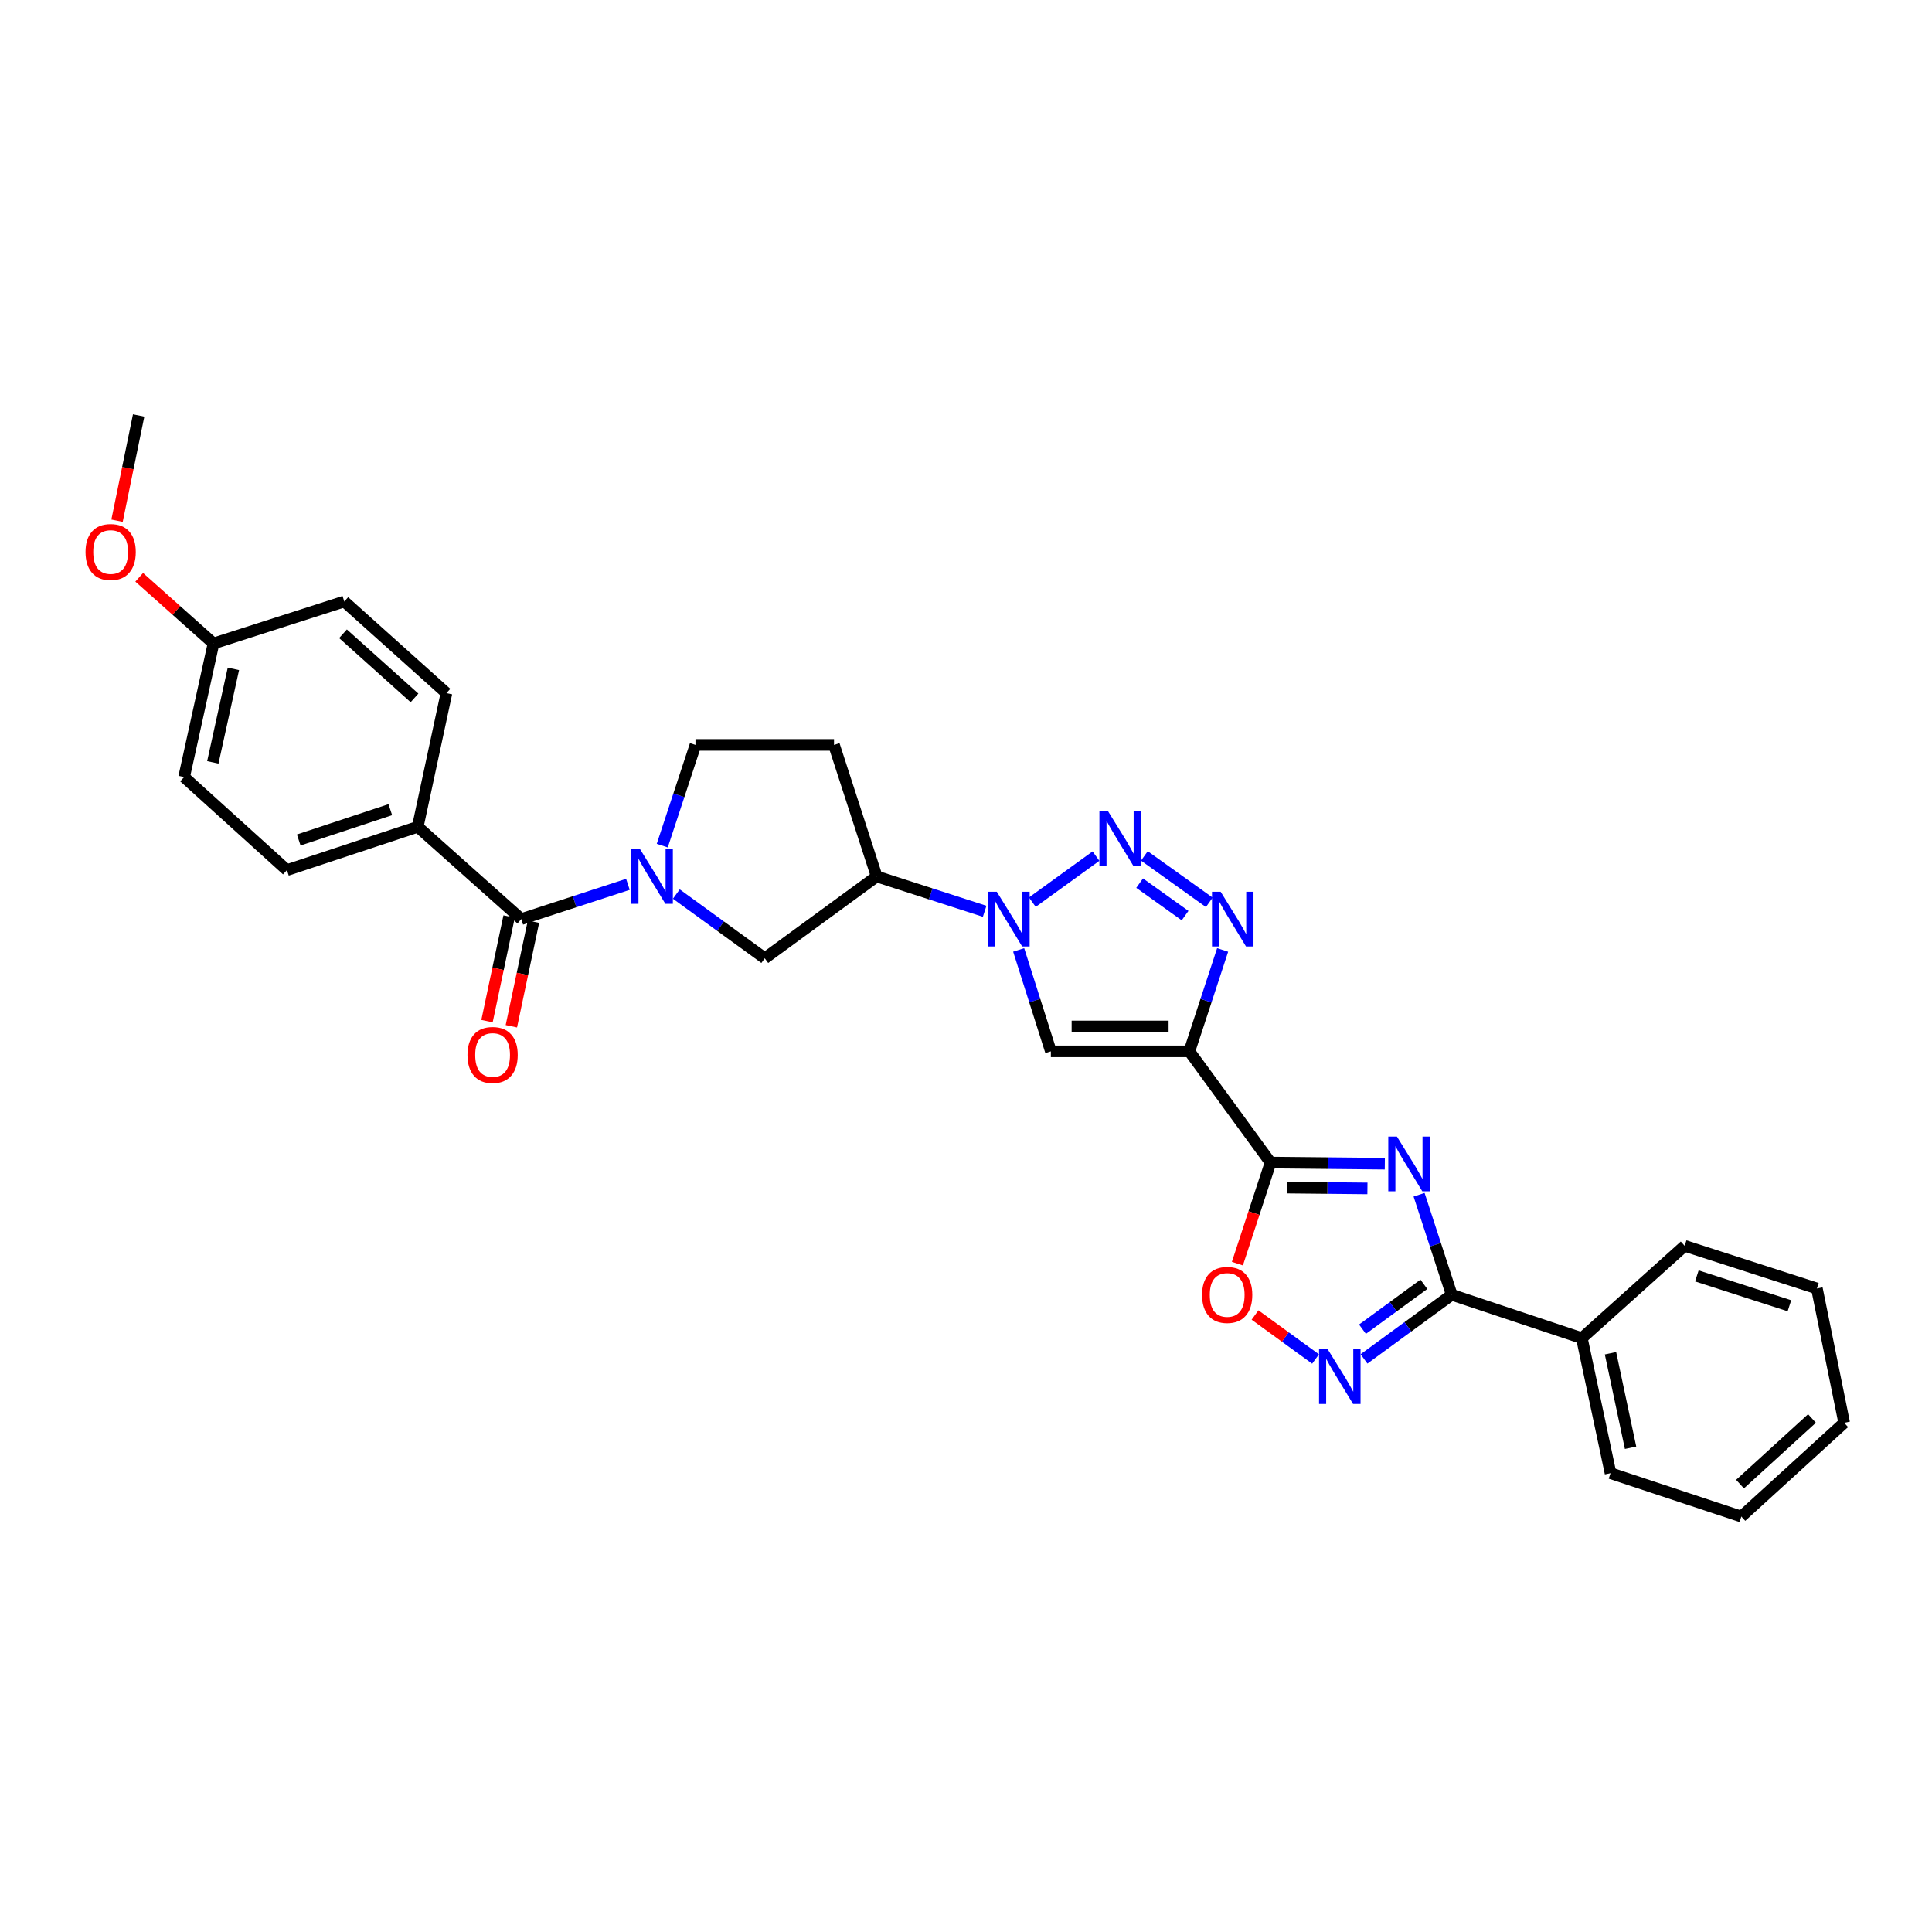 <?xml version='1.0' encoding='iso-8859-1'?>
<svg version='1.1' baseProfile='full'
              xmlns='http://www.w3.org/2000/svg'
                      xmlns:rdkit='http://www.rdkit.org/xml'
                      xmlns:xlink='http://www.w3.org/1999/xlink'
                  xml:space='preserve'
width='1000px' height='1000px' viewBox='0 0 1000 1000'>
<!-- END OF HEADER -->
<rect style='opacity:1.0;fill:#FFFFFF;stroke:none' width='1000' height='1000' x='0' y='0'> </rect>
<path class='bond-1' d='M 615.612,544.173 L 657.631,601.74' style='fill:none;fill-rule:evenodd;stroke:#000000;stroke-width:6px;stroke-linecap:butt;stroke-linejoin:miter;stroke-opacity:1' />
<path class='bond-4' d='M 615.612,544.173 L 624.222,517.933' style='fill:none;fill-rule:evenodd;stroke:#000000;stroke-width:6px;stroke-linecap:butt;stroke-linejoin:miter;stroke-opacity:1' />
<path class='bond-4' d='M 624.222,517.933 L 632.833,491.692' style='fill:none;fill-rule:evenodd;stroke:#0000FF;stroke-width:6px;stroke-linecap:butt;stroke-linejoin:miter;stroke-opacity:1' />
<path class='bond-5' d='M 615.612,544.173 L 543.928,544.173' style='fill:none;fill-rule:evenodd;stroke:#000000;stroke-width:6px;stroke-linecap:butt;stroke-linejoin:miter;stroke-opacity:1' />
<path class='bond-5' d='M 604.859,531.295 L 554.681,531.295' style='fill:none;fill-rule:evenodd;stroke:#000000;stroke-width:6px;stroke-linecap:butt;stroke-linejoin:miter;stroke-opacity:1' />
<path class='bond-0' d='M 716.782,602.331 L 687.207,602.035' style='fill:none;fill-rule:evenodd;stroke:#0000FF;stroke-width:6px;stroke-linecap:butt;stroke-linejoin:miter;stroke-opacity:1' />
<path class='bond-0' d='M 687.207,602.035 L 657.631,601.74' style='fill:none;fill-rule:evenodd;stroke:#000000;stroke-width:6px;stroke-linecap:butt;stroke-linejoin:miter;stroke-opacity:1' />
<path class='bond-0' d='M 707.781,615.12 L 687.078,614.913' style='fill:none;fill-rule:evenodd;stroke:#0000FF;stroke-width:6px;stroke-linecap:butt;stroke-linejoin:miter;stroke-opacity:1' />
<path class='bond-0' d='M 687.078,614.913 L 666.375,614.707' style='fill:none;fill-rule:evenodd;stroke:#000000;stroke-width:6px;stroke-linecap:butt;stroke-linejoin:miter;stroke-opacity:1' />
<path class='bond-6' d='M 734.515,618.397 L 742.962,644.286' style='fill:none;fill-rule:evenodd;stroke:#0000FF;stroke-width:6px;stroke-linecap:butt;stroke-linejoin:miter;stroke-opacity:1' />
<path class='bond-6' d='M 742.962,644.286 L 751.408,670.175' style='fill:none;fill-rule:evenodd;stroke:#000000;stroke-width:6px;stroke-linecap:butt;stroke-linejoin:miter;stroke-opacity:1' />
<path class='bond-10' d='M 657.631,601.74 L 649.053,627.897' style='fill:none;fill-rule:evenodd;stroke:#000000;stroke-width:6px;stroke-linecap:butt;stroke-linejoin:miter;stroke-opacity:1' />
<path class='bond-10' d='M 649.053,627.897 L 640.474,654.055' style='fill:none;fill-rule:evenodd;stroke:#FF0000;stroke-width:6px;stroke-linecap:butt;stroke-linejoin:miter;stroke-opacity:1' />
<path class='bond-2' d='M 592.326,443.033 L 625.925,467.049' style='fill:none;fill-rule:evenodd;stroke:#0000FF;stroke-width:6px;stroke-linecap:butt;stroke-linejoin:miter;stroke-opacity:1' />
<path class='bond-2' d='M 589.877,457.113 L 613.396,473.924' style='fill:none;fill-rule:evenodd;stroke:#0000FF;stroke-width:6px;stroke-linecap:butt;stroke-linejoin:miter;stroke-opacity:1' />
<path class='bond-30' d='M 567.278,443.129 L 534.33,466.958' style='fill:none;fill-rule:evenodd;stroke:#0000FF;stroke-width:6px;stroke-linecap:butt;stroke-linejoin:miter;stroke-opacity:1' />
<path class='bond-3' d='M 527.265,491.686 L 535.597,517.93' style='fill:none;fill-rule:evenodd;stroke:#0000FF;stroke-width:6px;stroke-linecap:butt;stroke-linejoin:miter;stroke-opacity:1' />
<path class='bond-3' d='M 535.597,517.93 L 543.928,544.173' style='fill:none;fill-rule:evenodd;stroke:#000000;stroke-width:6px;stroke-linecap:butt;stroke-linejoin:miter;stroke-opacity:1' />
<path class='bond-11' d='M 509.662,471.686 L 481.717,462.669' style='fill:none;fill-rule:evenodd;stroke:#0000FF;stroke-width:6px;stroke-linecap:butt;stroke-linejoin:miter;stroke-opacity:1' />
<path class='bond-11' d='M 481.717,462.669 L 453.772,453.652' style='fill:none;fill-rule:evenodd;stroke:#000000;stroke-width:6px;stroke-linecap:butt;stroke-linejoin:miter;stroke-opacity:1' />
<path class='bond-17' d='M 751.408,670.175 L 818.763,692.634' style='fill:none;fill-rule:evenodd;stroke:#000000;stroke-width:6px;stroke-linecap:butt;stroke-linejoin:miter;stroke-opacity:1' />
<path class='bond-31' d='M 751.408,670.175 L 728.71,686.774' style='fill:none;fill-rule:evenodd;stroke:#000000;stroke-width:6px;stroke-linecap:butt;stroke-linejoin:miter;stroke-opacity:1' />
<path class='bond-31' d='M 728.71,686.774 L 706.011,703.373' style='fill:none;fill-rule:evenodd;stroke:#0000FF;stroke-width:6px;stroke-linecap:butt;stroke-linejoin:miter;stroke-opacity:1' />
<path class='bond-31' d='M 736.997,664.759 L 721.108,676.378' style='fill:none;fill-rule:evenodd;stroke:#000000;stroke-width:6px;stroke-linecap:butt;stroke-linejoin:miter;stroke-opacity:1' />
<path class='bond-31' d='M 721.108,676.378 L 705.219,687.997' style='fill:none;fill-rule:evenodd;stroke:#0000FF;stroke-width:6px;stroke-linecap:butt;stroke-linejoin:miter;stroke-opacity:1' />
<path class='bond-7' d='M 350.07,462.762 L 372.955,479.385' style='fill:none;fill-rule:evenodd;stroke:#0000FF;stroke-width:6px;stroke-linecap:butt;stroke-linejoin:miter;stroke-opacity:1' />
<path class='bond-7' d='M 372.955,479.385 L 395.84,496.008' style='fill:none;fill-rule:evenodd;stroke:#000000;stroke-width:6px;stroke-linecap:butt;stroke-linejoin:miter;stroke-opacity:1' />
<path class='bond-9' d='M 325.008,457.734 L 297.412,466.733' style='fill:none;fill-rule:evenodd;stroke:#0000FF;stroke-width:6px;stroke-linecap:butt;stroke-linejoin:miter;stroke-opacity:1' />
<path class='bond-9' d='M 297.412,466.733 L 269.816,475.731' style='fill:none;fill-rule:evenodd;stroke:#000000;stroke-width:6px;stroke-linecap:butt;stroke-linejoin:miter;stroke-opacity:1' />
<path class='bond-32' d='M 342.787,437.699 L 351.38,411.633' style='fill:none;fill-rule:evenodd;stroke:#0000FF;stroke-width:6px;stroke-linecap:butt;stroke-linejoin:miter;stroke-opacity:1' />
<path class='bond-32' d='M 351.38,411.633 L 359.973,385.567' style='fill:none;fill-rule:evenodd;stroke:#000000;stroke-width:6px;stroke-linecap:butt;stroke-linejoin:miter;stroke-opacity:1' />
<path class='bond-8' d='M 680.935,703.424 L 665.268,692.037' style='fill:none;fill-rule:evenodd;stroke:#0000FF;stroke-width:6px;stroke-linecap:butt;stroke-linejoin:miter;stroke-opacity:1' />
<path class='bond-8' d='M 665.268,692.037 L 649.601,680.651' style='fill:none;fill-rule:evenodd;stroke:#FF0000;stroke-width:6px;stroke-linecap:butt;stroke-linejoin:miter;stroke-opacity:1' />
<path class='bond-15' d='M 269.816,475.731 L 216.227,427.952' style='fill:none;fill-rule:evenodd;stroke:#000000;stroke-width:6px;stroke-linecap:butt;stroke-linejoin:miter;stroke-opacity:1' />
<path class='bond-16' d='M 263.516,474.4 L 257.796,501.461' style='fill:none;fill-rule:evenodd;stroke:#000000;stroke-width:6px;stroke-linecap:butt;stroke-linejoin:miter;stroke-opacity:1' />
<path class='bond-16' d='M 257.796,501.461 L 252.076,528.523' style='fill:none;fill-rule:evenodd;stroke:#FF0000;stroke-width:6px;stroke-linecap:butt;stroke-linejoin:miter;stroke-opacity:1' />
<path class='bond-16' d='M 276.116,477.063 L 270.396,504.124' style='fill:none;fill-rule:evenodd;stroke:#000000;stroke-width:6px;stroke-linecap:butt;stroke-linejoin:miter;stroke-opacity:1' />
<path class='bond-16' d='M 270.396,504.124 L 264.676,531.186' style='fill:none;fill-rule:evenodd;stroke:#FF0000;stroke-width:6px;stroke-linecap:butt;stroke-linejoin:miter;stroke-opacity:1' />
<path class='bond-12' d='M 453.772,453.652 L 395.84,496.008' style='fill:none;fill-rule:evenodd;stroke:#000000;stroke-width:6px;stroke-linecap:butt;stroke-linejoin:miter;stroke-opacity:1' />
<path class='bond-13' d='M 453.772,453.652 L 431.685,385.567' style='fill:none;fill-rule:evenodd;stroke:#000000;stroke-width:6px;stroke-linecap:butt;stroke-linejoin:miter;stroke-opacity:1' />
<path class='bond-14' d='M 431.685,385.567 L 359.973,385.567' style='fill:none;fill-rule:evenodd;stroke:#000000;stroke-width:6px;stroke-linecap:butt;stroke-linejoin:miter;stroke-opacity:1' />
<path class='bond-18' d='M 216.227,427.952 L 148.515,450.368' style='fill:none;fill-rule:evenodd;stroke:#000000;stroke-width:6px;stroke-linecap:butt;stroke-linejoin:miter;stroke-opacity:1' />
<path class='bond-18' d='M 202.023,419.088 L 154.625,434.779' style='fill:none;fill-rule:evenodd;stroke:#000000;stroke-width:6px;stroke-linecap:butt;stroke-linejoin:miter;stroke-opacity:1' />
<path class='bond-19' d='M 216.227,427.952 L 231.081,358.766' style='fill:none;fill-rule:evenodd;stroke:#000000;stroke-width:6px;stroke-linecap:butt;stroke-linejoin:miter;stroke-opacity:1' />
<path class='bond-24' d='M 818.763,692.634 L 833.609,762.521' style='fill:none;fill-rule:evenodd;stroke:#000000;stroke-width:6px;stroke-linecap:butt;stroke-linejoin:miter;stroke-opacity:1' />
<path class='bond-24' d='M 833.587,700.441 L 843.98,749.362' style='fill:none;fill-rule:evenodd;stroke:#000000;stroke-width:6px;stroke-linecap:butt;stroke-linejoin:miter;stroke-opacity:1' />
<path class='bond-25' d='M 818.763,692.634 L 871.98,644.84' style='fill:none;fill-rule:evenodd;stroke:#000000;stroke-width:6px;stroke-linecap:butt;stroke-linejoin:miter;stroke-opacity:1' />
<path class='bond-21' d='M 148.515,450.368 L 95.298,402.209' style='fill:none;fill-rule:evenodd;stroke:#000000;stroke-width:6px;stroke-linecap:butt;stroke-linejoin:miter;stroke-opacity:1' />
<path class='bond-22' d='M 231.081,358.766 L 178.207,311.337' style='fill:none;fill-rule:evenodd;stroke:#000000;stroke-width:6px;stroke-linecap:butt;stroke-linejoin:miter;stroke-opacity:1' />
<path class='bond-22' d='M 214.55,361.238 L 177.539,328.038' style='fill:none;fill-rule:evenodd;stroke:#000000;stroke-width:6px;stroke-linecap:butt;stroke-linejoin:miter;stroke-opacity:1' />
<path class='bond-20' d='M 110.509,333.066 L 178.207,311.337' style='fill:none;fill-rule:evenodd;stroke:#000000;stroke-width:6px;stroke-linecap:butt;stroke-linejoin:miter;stroke-opacity:1' />
<path class='bond-23' d='M 110.509,333.066 L 91.281,315.936' style='fill:none;fill-rule:evenodd;stroke:#000000;stroke-width:6px;stroke-linecap:butt;stroke-linejoin:miter;stroke-opacity:1' />
<path class='bond-23' d='M 91.281,315.936 L 72.053,298.807' style='fill:none;fill-rule:evenodd;stroke:#FF0000;stroke-width:6px;stroke-linecap:butt;stroke-linejoin:miter;stroke-opacity:1' />
<path class='bond-34' d='M 110.509,333.066 L 95.298,402.209' style='fill:none;fill-rule:evenodd;stroke:#000000;stroke-width:6px;stroke-linecap:butt;stroke-linejoin:miter;stroke-opacity:1' />
<path class='bond-34' d='M 120.805,346.204 L 110.158,394.605' style='fill:none;fill-rule:evenodd;stroke:#000000;stroke-width:6px;stroke-linecap:butt;stroke-linejoin:miter;stroke-opacity:1' />
<path class='bond-26' d='M 60.579,269.515 L 66.169,242.275' style='fill:none;fill-rule:evenodd;stroke:#FF0000;stroke-width:6px;stroke-linecap:butt;stroke-linejoin:miter;stroke-opacity:1' />
<path class='bond-26' d='M 66.169,242.275 L 71.759,215.034' style='fill:none;fill-rule:evenodd;stroke:#000000;stroke-width:6px;stroke-linecap:butt;stroke-linejoin:miter;stroke-opacity:1' />
<path class='bond-27' d='M 833.609,762.521 L 901.321,784.966' style='fill:none;fill-rule:evenodd;stroke:#000000;stroke-width:6px;stroke-linecap:butt;stroke-linejoin:miter;stroke-opacity:1' />
<path class='bond-28' d='M 871.98,644.84 L 940.422,666.92' style='fill:none;fill-rule:evenodd;stroke:#000000;stroke-width:6px;stroke-linecap:butt;stroke-linejoin:miter;stroke-opacity:1' />
<path class='bond-28' d='M 878.292,660.409 L 926.202,675.864' style='fill:none;fill-rule:evenodd;stroke:#000000;stroke-width:6px;stroke-linecap:butt;stroke-linejoin:miter;stroke-opacity:1' />
<path class='bond-33' d='M 901.321,784.966 L 954.545,736.442' style='fill:none;fill-rule:evenodd;stroke:#000000;stroke-width:6px;stroke-linecap:butt;stroke-linejoin:miter;stroke-opacity:1' />
<path class='bond-33' d='M 900.629,768.17 L 937.885,734.204' style='fill:none;fill-rule:evenodd;stroke:#000000;stroke-width:6px;stroke-linecap:butt;stroke-linejoin:miter;stroke-opacity:1' />
<path class='bond-29' d='M 940.422,666.92 L 954.545,736.442' style='fill:none;fill-rule:evenodd;stroke:#000000;stroke-width:6px;stroke-linecap:butt;stroke-linejoin:miter;stroke-opacity:1' />
<path  class='atom-1' d='M 723.055 588.296
L 732.335 603.296
Q 733.255 604.776, 734.735 607.456
Q 736.215 610.136, 736.295 610.296
L 736.295 588.296
L 740.055 588.296
L 740.055 616.616
L 736.175 616.616
L 726.215 600.216
Q 725.055 598.296, 723.815 596.096
Q 722.615 593.896, 722.255 593.216
L 722.255 616.616
L 718.575 616.616
L 718.575 588.296
L 723.055 588.296
' fill='#0000FF'/>
<path  class='atom-3' d='M 573.535 419.916
L 582.815 434.916
Q 583.735 436.396, 585.215 439.076
Q 586.695 441.756, 586.775 441.916
L 586.775 419.916
L 590.535 419.916
L 590.535 448.236
L 586.655 448.236
L 576.695 431.836
Q 575.535 429.916, 574.295 427.716
Q 573.095 425.516, 572.735 424.836
L 572.735 448.236
L 569.055 448.236
L 569.055 419.916
L 573.535 419.916
' fill='#0000FF'/>
<path  class='atom-4' d='M 515.939 461.571
L 525.219 476.571
Q 526.139 478.051, 527.619 480.731
Q 529.099 483.411, 529.179 483.571
L 529.179 461.571
L 532.939 461.571
L 532.939 489.891
L 529.059 489.891
L 519.099 473.491
Q 517.939 471.571, 516.699 469.371
Q 515.499 467.171, 515.139 466.491
L 515.139 489.891
L 511.459 489.891
L 511.459 461.571
L 515.939 461.571
' fill='#0000FF'/>
<path  class='atom-5' d='M 631.81 461.571
L 641.09 476.571
Q 642.01 478.051, 643.49 480.731
Q 644.97 483.411, 645.05 483.571
L 645.05 461.571
L 648.81 461.571
L 648.81 489.891
L 644.93 489.891
L 634.97 473.491
Q 633.81 471.571, 632.57 469.371
Q 631.37 467.171, 631.01 466.491
L 631.01 489.891
L 627.33 489.891
L 627.33 461.571
L 631.81 461.571
' fill='#0000FF'/>
<path  class='atom-8' d='M 331.269 439.492
L 340.549 454.492
Q 341.469 455.972, 342.949 458.652
Q 344.429 461.332, 344.509 461.492
L 344.509 439.492
L 348.269 439.492
L 348.269 467.812
L 344.389 467.812
L 334.429 451.412
Q 333.269 449.492, 332.029 447.292
Q 330.829 445.092, 330.469 444.412
L 330.469 467.812
L 326.789 467.812
L 326.789 439.492
L 331.269 439.492
' fill='#0000FF'/>
<path  class='atom-9' d='M 687.217 698.378
L 696.497 713.378
Q 697.417 714.858, 698.897 717.538
Q 700.377 720.218, 700.457 720.378
L 700.457 698.378
L 704.217 698.378
L 704.217 726.698
L 700.337 726.698
L 690.377 710.298
Q 689.217 708.378, 687.977 706.178
Q 686.777 703.978, 686.417 703.298
L 686.417 726.698
L 682.737 726.698
L 682.737 698.378
L 687.217 698.378
' fill='#0000FF'/>
<path  class='atom-11' d='M 622.187 670.255
Q 622.187 663.455, 625.547 659.655
Q 628.907 655.855, 635.187 655.855
Q 641.467 655.855, 644.827 659.655
Q 648.187 663.455, 648.187 670.255
Q 648.187 677.135, 644.787 681.055
Q 641.387 684.935, 635.187 684.935
Q 628.947 684.935, 625.547 681.055
Q 622.187 677.175, 622.187 670.255
M 635.187 681.735
Q 639.507 681.735, 641.827 678.855
Q 644.187 675.935, 644.187 670.255
Q 644.187 664.695, 641.827 661.895
Q 639.507 659.055, 635.187 659.055
Q 630.867 659.055, 628.507 661.855
Q 626.187 664.655, 626.187 670.255
Q 626.187 675.975, 628.507 678.855
Q 630.867 681.735, 635.187 681.735
' fill='#FF0000'/>
<path  class='atom-17' d='M 241.97 546.049
Q 241.97 539.249, 245.33 535.449
Q 248.69 531.649, 254.97 531.649
Q 261.25 531.649, 264.61 535.449
Q 267.97 539.249, 267.97 546.049
Q 267.97 552.929, 264.57 556.849
Q 261.17 560.729, 254.97 560.729
Q 248.73 560.729, 245.33 556.849
Q 241.97 552.969, 241.97 546.049
M 254.97 557.529
Q 259.29 557.529, 261.61 554.649
Q 263.97 551.729, 263.97 546.049
Q 263.97 540.489, 261.61 537.689
Q 259.29 534.849, 254.97 534.849
Q 250.65 534.849, 248.29 537.649
Q 245.97 540.449, 245.97 546.049
Q 245.97 551.769, 248.29 554.649
Q 250.65 557.529, 254.97 557.529
' fill='#FF0000'/>
<path  class='atom-24' d='M 44.271 285.717
Q 44.271 278.917, 47.631 275.117
Q 50.991 271.317, 57.271 271.317
Q 63.551 271.317, 66.911 275.117
Q 70.271 278.917, 70.271 285.717
Q 70.271 292.597, 66.871 296.517
Q 63.471 300.397, 57.271 300.397
Q 51.031 300.397, 47.631 296.517
Q 44.271 292.637, 44.271 285.717
M 57.271 297.197
Q 61.591 297.197, 63.911 294.317
Q 66.271 291.397, 66.271 285.717
Q 66.271 280.157, 63.911 277.357
Q 61.591 274.517, 57.271 274.517
Q 52.951 274.517, 50.591 277.317
Q 48.271 280.117, 48.271 285.717
Q 48.271 291.437, 50.591 294.317
Q 52.951 297.197, 57.271 297.197
' fill='#FF0000'/>
</svg>
